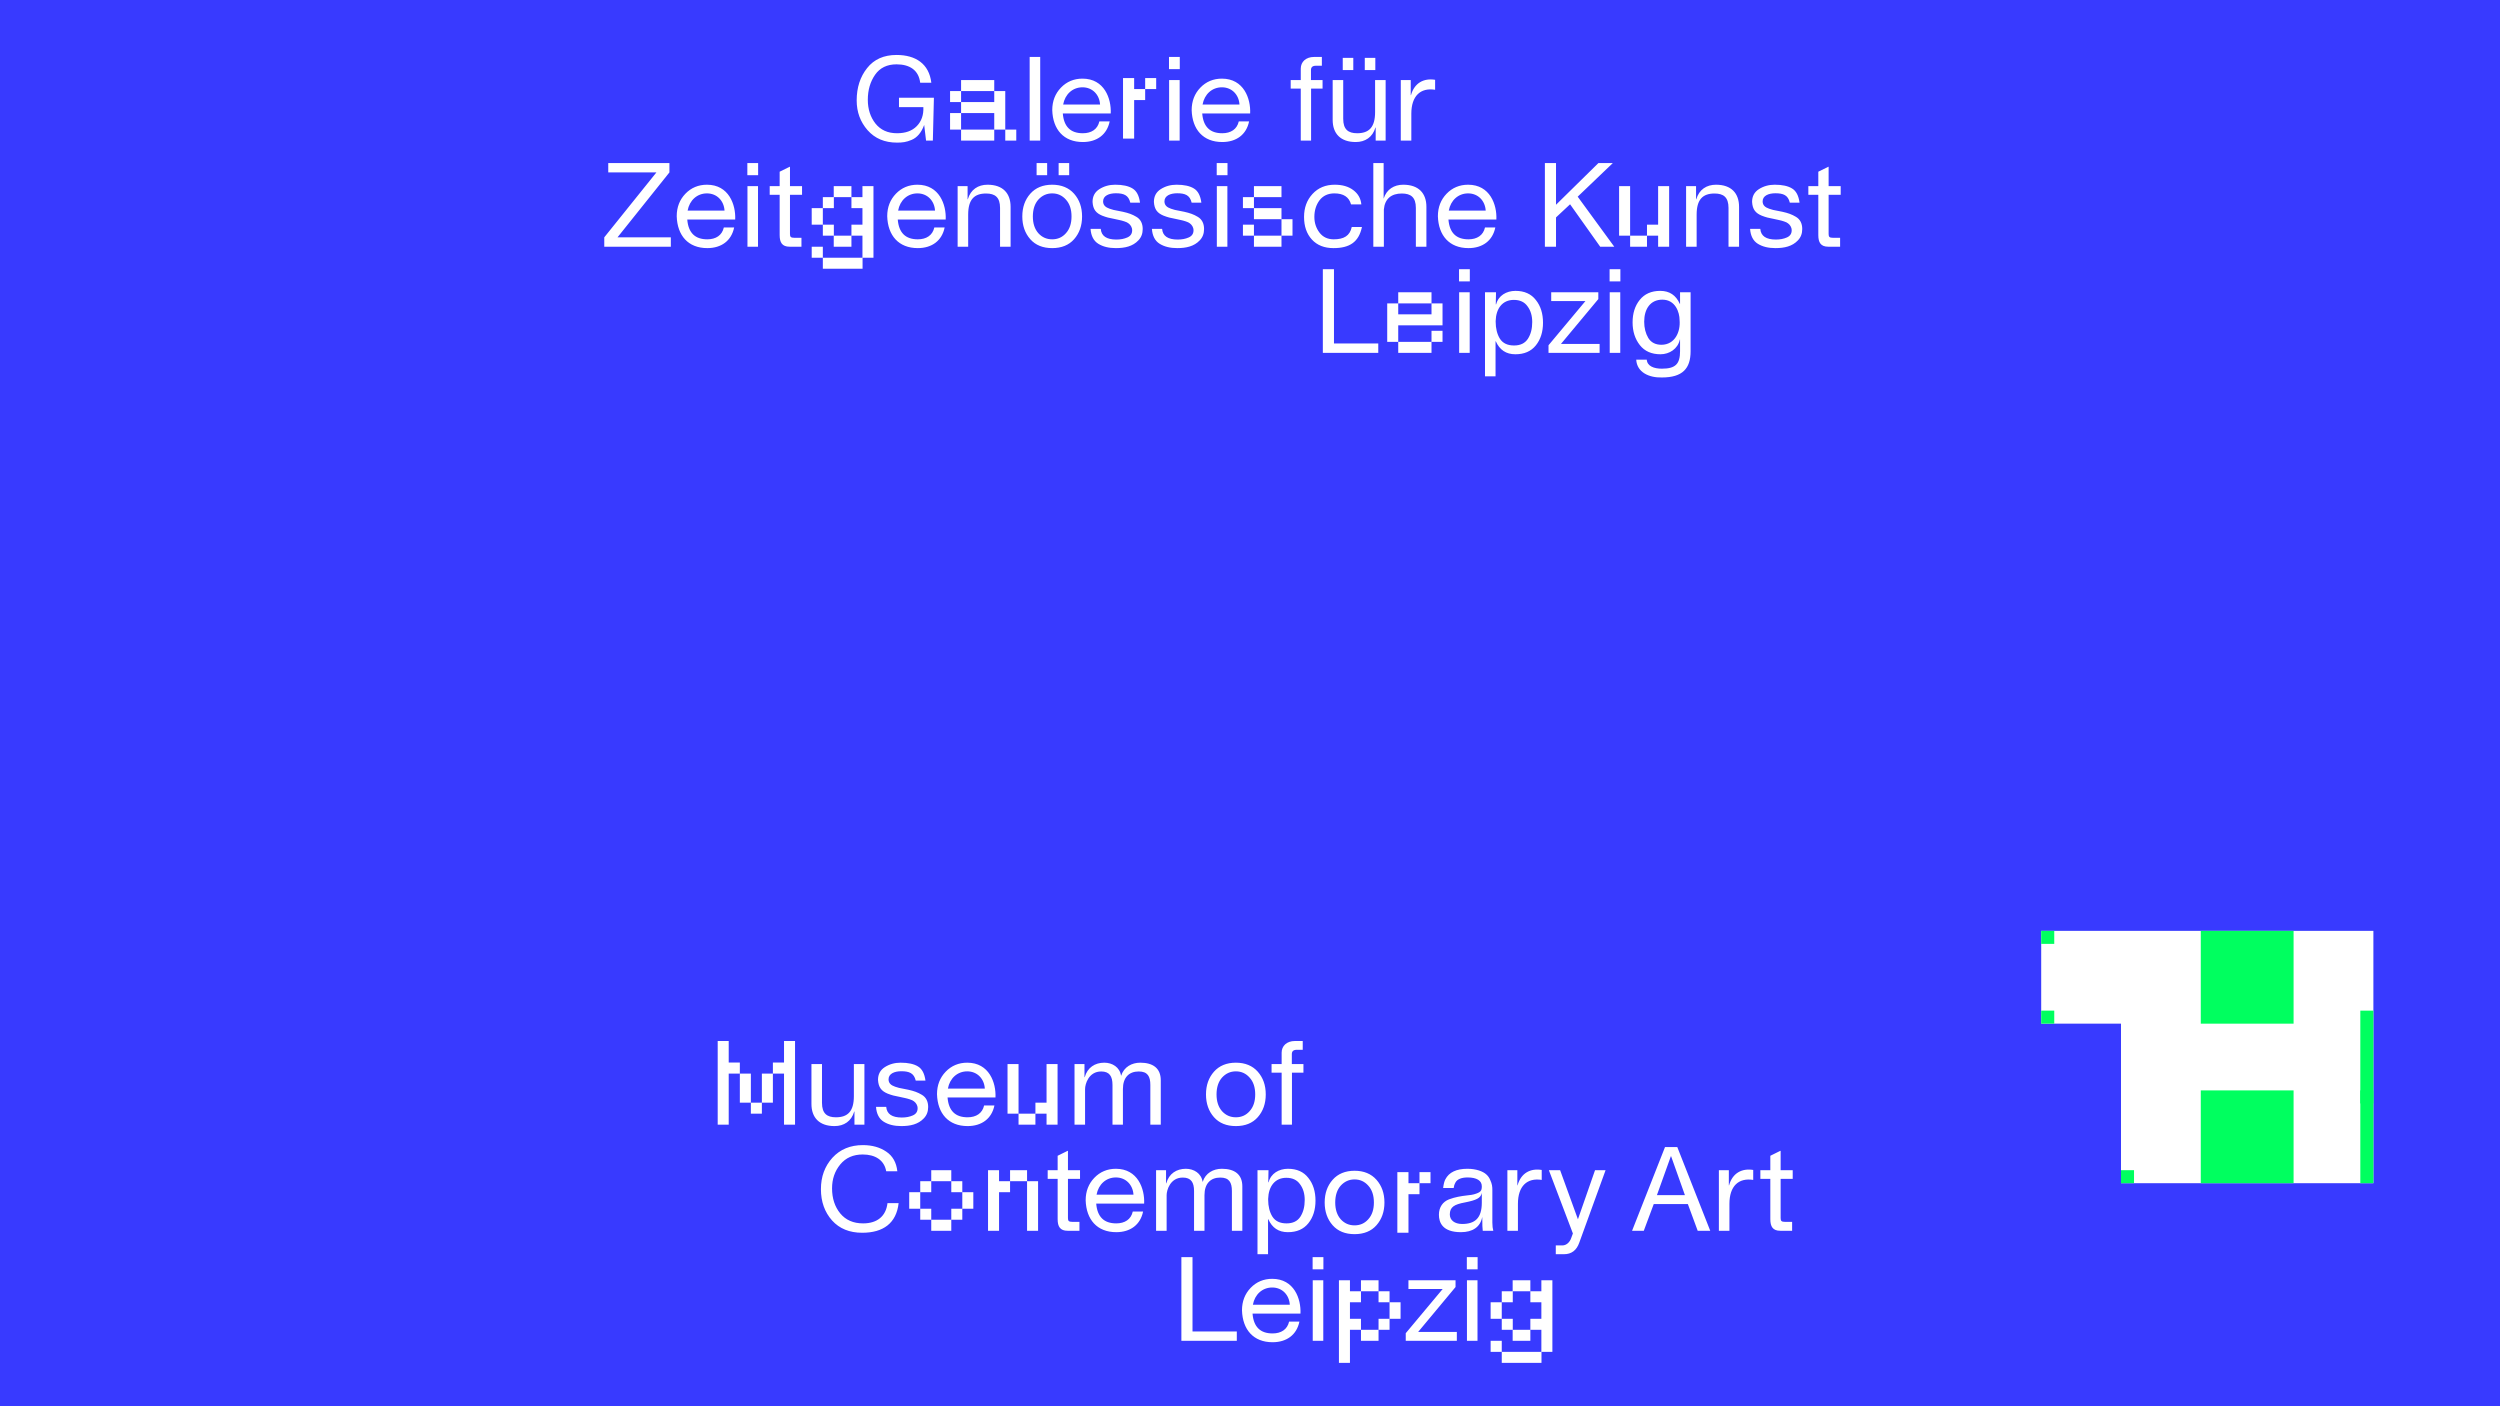 <?xml version="1.0" encoding="utf-8"?>
<!-- Generator: Adobe Illustrator 25.2.2, SVG Export Plug-In . SVG Version: 6.00 Build 0)  -->
<svg version="1.1" id="Ebene_1" xmlns="http://www.w3.org/2000/svg" xmlns:xlink="http://www.w3.org/1999/xlink" x="0px" y="0px"
	 viewBox="0 0 1920 1080" style="enable-background:new 0 0 1920 1080;" xml:space="preserve">
<style type="text/css">
	.st0{fill:#383AFF;}
	.st1{fill:#FFFFFF;}
	.st2{fill:#00FF5F;}
	.st3{clip-path:url(#SVGID_2_);fill:#FFFFFF;}
</style>
<rect class="st0" width="1920" height="1080"/>
<polygon class="st1" points="1822.76,908.7 1822.76,714.9 1638.93,714.9 1628.93,714.9 1567.64,714.9 1567.64,786.16 
	1628.93,786.16 1628.93,908.7 "/>
<rect x="1690.2" y="837.43" class="st2" width="71.27" height="71.27"/>
<rect x="1812.73" y="837.43" class="st2" width="10.03" height="71.27"/>
<rect x="1628.93" y="898.7" class="st2" width="10" height="10"/>
<rect x="1812.73" y="776.17" class="st2" width="10.03" height="71.27"/>
<rect x="1690.2" y="714.9" class="st2" width="71.27" height="71.27"/>
<rect x="1567.64" y="776.16" class="st2" width="10.03" height="10"/>
<rect x="1567.64" y="714.9" class="st2" width="10.03" height="10"/>
<g>
	<defs>
		<rect id="SVGID_1_" width="1920" height="1080"/>
	</defs>
	<clipPath id="SVGID_2_">
		<use xlink:href="#SVGID_1_"  style="overflow:visible;"/>
	</clipPath>
	<path class="st3" d="M1161.81,1012.83h-8.46v8.46h8.46V1012.83z M1161.72,1029.75h13.59v-8.46h-13.59V1029.75z M1153.35,1000.14
		h-8.55v12.69h8.55V1000.14z M1161.81,991.68h-8.46v8.46h8.46V991.68z M1175.31,983.22h-13.59v8.46h13.59V983.22z M1144.8,1038.21
		h8.55v-8.46h-8.55V1038.21z M1153.35,1046.67h30.51v-8.46h-30.51V1046.67z M1183.77,983.22v8.46h-8.46v8.46h8.46v12.69h-8.46v8.46
		h8.46v16.92h8.46v-54.99H1183.77z M1126.62,1029.75h8.1v-46.53h-8.1V1029.75z M1134.81,965.49h-8.28v9.36h8.28V965.49z
		 M1117.86,988.44v-5.22h-36.18v6.75h26.28l-28.35,33.93v5.85h39.24v-6.84h-29.7L1117.86,988.44z M1058.72,1021.29h8.46v-8.46h-8.46
		V1021.29z M1058.72,1000.14h8.46v-8.46h-8.46V1000.14z M1045.22,1029.75h13.5v-8.46h-13.5V1029.75z M1067.18,1012.83h8.46v-12.69
		h-8.46V1012.83z M1058.72,983.22h-13.5v8.46h13.5V983.22z M1045.22,1012.83h-8.46v-12.69h8.46v-8.46h-8.46v-8.46h-8.46v63.45h8.46
		v-25.38h8.46V1012.83z M1008.18,1029.75h8.1v-46.53h-8.1V1029.75z M1016.37,965.49h-8.28v9.36h8.28V965.49z M962.22,1002.03
		c1.44-7.92,7.29-13.23,14.85-13.23c7.65,0,13.05,5.67,13.5,13.23H962.22z M977.07,982.14c-6.57,0-12.15,2.34-16.56,6.93
		c-4.41,4.59-6.66,10.35-6.66,17.28c0.45,14.76,8.73,24.48,23.49,24.48c10.8,0,18.54-5.67,20.61-15.84h-7.92
		c-1.35,6.03-6.12,9.09-12.69,9.09c-9.45,0-14.58-5.04-15.39-15.21h36.81C999.3,997.53,993.9,982.14,977.07,982.14 M915.85,965.49
		h-8.55v64.26h42.57v-7.2h-34.02V965.49z"/>
	<path class="st3" d="M1376.8,898.7h-9.27v-14.85h-0.27l-7.65,3.78v11.07h-7.65v6.66h7.65v30.96c0,5.67,1.89,8.91,7.65,8.91h9.09
		v-6.84h-5.4c-2.79,0-3.42-0.72-3.42-2.88v-30.15h9.27V898.7z M1346.47,898.52c-8.73-1.44-15.93,2.43-18.54,11.79h-0.18V898.7h-7.65
		v46.53h8.1v-20.7c0-13.59,7.02-20.16,18.27-18.36V898.52z M1283.4,887.99l10.62,29.88h-21.51l10.71-29.88H1283.4z M1313.46,945.23
		l-25.29-64.26h-9.45l-25.29,64.26h9l7.65-20.52h26.19l7.56,20.52H1313.46z M1211.85,936.41l-13.68-37.71h-8.64l18.45,48.6
		l-1.26,3.42c-1.08,3.33-3.78,5.76-6.75,5.76h-5.13v6.75h6.3c5.76,0,9.72-2.97,11.79-9l20.16-55.53h-8.1L1211.85,936.41z
		 M1184.04,898.52c-8.73-1.44-15.93,2.43-18.54,11.79h-0.18V898.7h-7.65v46.53h8.1v-20.7c0-13.59,7.02-20.16,18.27-18.36V898.52z
		 M1138.03,923.63c0,11.79-5.13,16.38-15.12,16.38c-5.85,0-9.45-2.97-9.45-7.29c0-5.76,3.42-7.74,11.7-9.27
		c8.55-1.71,12.06-3.24,12.87-7.29V923.63z M1146.13,914c0-2.61-0.18-4.68-1.71-7.92c-0.72-1.71-1.71-3.06-3.06-4.23
		c-2.52-2.25-7.65-4.23-14.4-4.23c-8.46,0-14.13,2.7-16.92,8.1c-0.81,1.53-1.35,3.69-1.71,6.66h8.1c0.27-1.71,0.36-2.34,1.53-4.5
		c1.35-2.25,4.5-3.6,9.18-3.6c6.93,0,10.89,2.43,10.89,6.75c0,3.51-0.72,4.68-6.03,6.21c-0.81,0.27-2.52,0.54-5.13,0.81
		c-2.52,0.27-4.86,0.63-7.11,1.08c-2.25,0.45-4.5,1.08-6.93,1.98c-4.68,1.8-7.74,5.94-7.74,11.79c0,5.94,2.7,13.41,16.92,13.41
		c8.91,0,14.85-3.96,16.29-11.43h0.09c0,5.31,0.09,8.73,0.36,10.35h8.1c-0.45-1.62-0.72-3.69-0.72-6.3V914z M1090.17,900.22v8.46
		h-8.46v-8.46h-8.55v46.53h8.55v-29.61h8.46v-8.46h8.46v-8.46H1090.17z M1055.15,923.53c0,5.4-1.44,9.72-4.32,12.87
		c-2.79,3.15-6.3,4.68-10.53,4.68s-7.74-1.53-10.62-4.68c-2.79-3.15-4.23-7.47-4.23-12.87c0-5.49,1.44-9.81,4.23-12.96
		c2.88-3.15,6.39-4.77,10.62-4.77s7.74,1.62,10.53,4.77C1053.71,913.72,1055.15,918.04,1055.15,923.53 M1017.35,923.53
		c0,7.02,2.07,12.87,6.12,17.46c4.05,4.59,9.72,6.84,16.83,6.84s12.78-2.25,16.83-6.84c4.05-4.59,6.12-10.44,6.12-17.46
		c0-7.11-2.07-12.87-6.12-17.46c-4.05-4.59-9.72-6.93-16.83-6.93s-12.78,2.34-16.83,6.93
		C1019.42,910.66,1017.35,916.42,1017.35,923.53 M988.07,939.56c-5.04,0-8.64-1.71-10.89-5.22c-2.16-3.51-3.24-7.92-3.24-13.05
		v-0.54c0.27-9.63,5.22-16.2,13.95-16.2c4.68,0,8.19,1.62,10.53,4.95c2.43,3.24,3.6,7.29,3.6,12.06c0,5.13-1.08,9.36-3.33,12.87
		C996.44,937.85,992.93,939.56,988.07,939.56 M989.15,897.62c-6.93,0-13.14,3.6-14.85,10.35h-0.27l0.18-9.27h-8.46v64.53h8.1v-26.91
		h0.18c2.97,6.66,7.92,9.99,15.03,9.99c6.84,0,12.06-2.25,15.75-6.84c3.69-4.59,5.49-10.44,5.49-17.37c0-7.02-1.8-12.87-5.49-17.46
		C1001.21,899.96,995.99,897.62,989.15,897.62 M938.36,897.62c-6.48,0-12.51,3.24-14.67,9.99h-0.09c-0.99-6.48-6.66-9.99-12.87-9.99
		c-7.11,0-12.96,3.69-15.03,11.16h-0.18V898.7h-7.65v46.53h8.1v-27.36c0-3.78,2.7-13.5,12.42-13.5c6.39,0,8.64,3.78,8.64,10.35
		v30.51h8.01v-27.36c0-8.91,4.68-13.5,12.15-13.5c6.84,0,8.91,3.78,8.91,10.35v30.51h8.01v-34.11
		C954.11,901.85,948.08,897.62,938.36,897.62 M842.16,917.51c1.44-7.92,7.29-13.23,14.85-13.23c7.65,0,13.05,5.67,13.5,13.23H842.16
		z M857.01,897.62c-6.57,0-12.15,2.34-16.56,6.93c-4.41,4.59-6.66,10.35-6.66,17.28c0.45,14.76,8.73,24.48,23.49,24.48
		c10.8,0,18.54-5.67,20.61-15.84h-7.92c-1.35,6.03-6.12,9.09-12.69,9.09c-9.45,0-14.58-5.04-15.39-15.21h36.81
		C879.24,913.01,873.84,897.62,857.01,897.62 M829.46,898.7h-9.27v-14.85h-0.27l-7.65,3.78v11.07h-7.65v6.66h7.65v30.96
		c0,5.67,1.89,8.91,7.65,8.91h9.09v-6.84h-5.4c-2.79,0-3.42-0.72-3.42-2.88v-30.15h9.27V898.7z M788.78,898.7h-13.05v8.46h-8.46
		v-8.46h-8.46v46.53h8.46v-29.61h8.46v-8.46h13.05V898.7z M788.78,945.23h8.46v-38.07h-8.46V945.23z M715.2,945.23h15.39v-8.46
		H715.2V945.23z M739.05,928.31h8.46v-12.69h-8.46V928.31z M706.74,936.77h8.46v-8.46h-8.46V936.77z M730.59,936.77h8.46v-8.46
		h-8.46V936.77z M730.59,915.62h8.46v-8.46h-8.46V915.62z M706.74,915.62h8.46v-8.46h-8.46V915.62z M715.2,907.16h15.39v-8.46H715.2
		V907.16z M698.28,928.31h8.46v-12.69h-8.46V928.31z M689.15,899.51c-0.72-6.66-3.51-11.7-8.46-15.03c-4.86-3.33-10.89-5.04-18-5.04
		c-9.63,0-17.46,3.24-23.4,9.72c-5.85,6.48-8.82,14.49-8.82,24.12c0,9.63,2.88,17.64,8.55,24.03c5.67,6.3,13.41,9.45,23.13,9.45
		c16.11,0,26.28-7.29,27.99-22.77h-8.55c-1.17,10.17-8.01,15.57-18.72,15.57c-7.47,0-13.32-2.52-17.55-7.65
		c-4.23-5.13-6.3-11.61-6.3-19.26c0-7.11,2.07-13.23,6.3-18.36c4.23-5.13,9.99-7.65,17.28-7.65c9.45,0,16.47,4.23,18,12.87H689.15z"
		/>
	<path class="st3" d="M992.13,817.22v-7.65c0-2.25,1.26-3.33,3.78-3.33h4.59v-6.75h-6.03c-6.21,0-10.17,3.78-10.17,8.91v8.82h-7.74
		v6.57h7.74v39.96h7.92v-39.96h8.82v-6.57H992.13z M964,840.53c0,5.4-1.44,9.72-4.32,12.87c-2.79,3.15-6.3,4.68-10.53,4.68
		s-7.74-1.53-10.62-4.68c-2.79-3.15-4.23-7.47-4.23-12.87c0-5.49,1.44-9.81,4.23-12.96c2.88-3.15,6.39-4.77,10.62-4.77
		s7.74,1.62,10.53,4.77C962.56,830.72,964,835.04,964,840.53 M926.2,840.53c0,7.02,2.07,12.87,6.12,17.46
		c4.05,4.59,9.72,6.84,16.83,6.84s12.78-2.25,16.83-6.84c4.05-4.59,6.12-10.44,6.12-17.46c0-7.11-2.07-12.87-6.12-17.46
		c-4.05-4.59-9.72-6.93-16.83-6.93s-12.78,2.34-16.83,6.93C928.27,827.66,926.2,833.42,926.2,840.53 M875.72,816.14
		c-6.48,0-12.51,3.24-14.67,9.99h-0.09c-0.99-6.48-6.66-9.99-12.87-9.99c-7.11,0-12.96,3.69-15.03,11.16h-0.18v-10.08h-7.65v46.53
		h8.1v-27.36c0-3.78,2.7-13.5,12.42-13.5c6.39,0,8.64,3.78,8.64,10.35v30.51h8.01v-27.36c0-8.91,4.68-13.5,12.15-13.5
		c6.84,0,8.91,3.78,8.91,10.35v30.51h8.01v-34.11C891.47,820.37,885.44,816.14,875.72,816.14 M782.24,817.22h-8.46v38.07h8.46
		V817.22z M803.75,846.83h-8.55v8.46h-12.96v8.46h12.96v-8.46h8.55v8.46h8.46v-46.53h-8.46V846.83z M727.99,836.03
		c1.44-7.92,7.29-13.23,14.85-13.23c7.65,0,13.05,5.67,13.5,13.23H727.99z M742.84,816.14c-6.57,0-12.15,2.34-16.56,6.93
		c-4.41,4.59-6.66,10.35-6.66,17.28c0.45,14.76,8.73,24.48,23.49,24.48c10.8,0,18.54-5.67,20.61-15.84h-7.92
		c-1.35,6.03-6.12,9.09-12.69,9.09c-9.45,0-14.58-5.04-15.39-15.21h36.81C765.07,831.53,759.67,816.14,742.84,816.14 M672.78,850.07
		c0.36,5.31,2.34,9.18,5.94,11.43c3.6,2.25,8.1,3.33,13.5,3.33c6.93,0,12.96-1.35,17.28-5.94c2.25-2.34,3.33-5.22,3.33-8.73
		c0-4.23-1.62-7.47-4.86-9.36c-3.15-1.89-5.94-2.88-10.35-3.87c-0.81-0.18-1.98-0.45-3.6-0.72l-3.6-0.72l-2.97-0.9
		c-3.15-1.08-5.04-2.7-5.04-5.67c0-4.32,4.5-6.21,9.81-6.21c6.03,0,9.72,1.44,11.07,7.2h7.47c-0.72-5.4-2.61-9-5.76-10.89
		c-3.06-1.89-7.47-2.88-13.32-2.88c-4.59,0-8.64,1.17-12.15,3.42c-3.51,2.25-5.22,5.49-5.22,9.81c0.36,5.85,2.7,8.55,7.38,10.53
		c3.51,1.35,5.13,1.71,9.36,2.52c1.89,0.36,3.24,0.63,4.14,0.9c0.99,0.18,2.16,0.54,3.6,0.99c1.44,0.45,2.52,0.99,3.15,1.53
		c1.44,1.08,2.79,2.88,2.79,5.31c0,2.61-1.26,4.41-3.69,5.49s-5.22,1.62-8.46,1.62c-7.47,0-11.52-2.7-11.97-8.19H672.78z
		 M655.77,841.88c0,11.61-4.68,16.2-13.77,16.2c-6.84,0-10.71-2.88-10.71-11.07v-29.79h-8.1v30.6c0,10.44,5.94,17.01,17.73,17.01
		c7.2,0,12.96-3.69,15.12-11.16h0.18v10.08h7.65v-46.53h-8.1V841.88z M593.58,816.05v8.46h8.55v39.24h8.46v-64.26h-8.46v16.56
		H593.58z M585.12,846.83h8.46v-22.32h-8.46V846.83z M559.65,816.05v-16.56h-8.46v64.26h8.46v-39.24h8.55v-8.46H559.65z
		 M568.2,846.83h8.46v-22.32h-8.46V846.83z M585.12,846.83h-8.46v8.46h8.46V846.83z"/>
	<path class="st3" d="M1276.06,264.79c-4.59,0-8.01-1.71-10.17-5.22c-2.07-3.51-3.15-7.65-3.15-12.51c0-9.72,4.68-16.92,13.95-16.92
		c10.08,0,13.23,9.81,13.23,15.66C1290.73,254.8,1286.41,264.7,1276.06,264.79 M1290.28,233.38h-0.18
		c-2.97-6.66-7.92-9.99-15.03-9.99c-6.84,0-12.06,2.34-15.75,6.93c-3.69,4.59-5.49,10.35-5.49,17.28s1.89,12.78,5.58,17.46
		c3.69,4.68,9,7.02,15.84,7.02s13.32-4.14,14.85-11.25h0.18v8.91c0,9.72-3.42,13.41-13.95,13.41c-6.03,0-11.25-1.89-11.61-6.93h-8.1
		c0.54,9.81,9.99,13.95,19.71,13.68c15.93,0,22.05-6.93,22.05-20.16v-45.27h-8.1V233.38z M1236.26,271h8.1v-46.53h-8.1V271z
		 M1244.45,206.74h-8.28v9.36h8.28V206.74z M1227.51,229.69v-5.22h-36.18v6.75h26.28l-28.35,33.93V271h39.24v-6.84h-29.7
		L1227.51,229.69z M1162.8,265.33c-5.04,0-8.64-1.71-10.89-5.22c-2.16-3.51-3.24-7.92-3.24-13.05v-0.54
		c0.27-9.63,5.22-16.2,13.95-16.2c4.68,0,8.19,1.62,10.53,4.95c2.43,3.24,3.6,7.29,3.6,12.06c0,5.13-1.08,9.36-3.33,12.87
		C1171.17,263.62,1167.66,265.33,1162.8,265.33 M1163.88,223.39c-6.93,0-13.14,3.6-14.85,10.35h-0.27l0.18-9.27h-8.46V289h8.1
		v-26.91h0.18c2.97,6.66,7.92,9.99,15.03,9.99c6.84,0,12.06-2.25,15.75-6.84c3.69-4.59,5.49-10.44,5.49-17.37
		c0-7.02-1.8-12.87-5.49-17.46C1175.94,225.73,1170.72,223.39,1163.88,223.39 M1120.63,271h8.1v-46.53h-8.1V271z M1128.82,206.74
		h-8.28v9.36h8.28V206.74z M1099.4,262.54h8.46v-8.46h-8.46V262.54z M1073.84,249.85h34.02v-16.83h-8.46v8.37h-25.56v-8.37h-8.46
		v29.52h8.46V249.85z M1099.4,224.47h-25.56v8.55h25.56V224.47z M1073.84,271h25.56v-8.46h-25.56V271z M1024.49,206.74h-8.55V271
		h42.57v-7.2h-34.02V206.74z"/>
	<path class="st3" d="M1413.65,142.94h-9.27v-14.85h-0.27l-7.65,3.78v11.07h-7.65v6.66h7.65v30.96c0,5.67,1.89,8.91,7.65,8.91h9.09
		v-6.84h-5.4c-2.79,0-3.42-0.72-3.42-2.88V149.6h9.27V142.94z M1344.07,175.79c0.36,5.31,2.34,9.18,5.94,11.43s8.1,3.33,13.5,3.33
		c6.93,0,12.96-1.35,17.28-5.94c2.25-2.34,3.33-5.22,3.33-8.73c0-4.23-1.62-7.47-4.86-9.36c-3.15-1.89-5.94-2.88-10.35-3.87
		c-0.81-0.18-1.98-0.45-3.6-0.72l-3.6-0.72l-2.97-0.9c-3.15-1.08-5.04-2.7-5.04-5.67c0-4.32,4.5-6.21,9.81-6.21
		c6.03,0,9.72,1.44,11.07,7.2h7.47c-0.72-5.4-2.61-9-5.76-10.89c-3.06-1.89-7.47-2.88-13.32-2.88c-4.59,0-8.64,1.17-12.15,3.42
		s-5.22,5.49-5.22,9.81c0.36,5.85,2.7,8.55,7.38,10.53c3.51,1.35,5.13,1.71,9.36,2.52c1.89,0.36,3.24,0.63,4.14,0.9
		c0.99,0.18,2.16,0.54,3.6,0.99c1.44,0.45,2.52,0.99,3.15,1.53c1.44,1.08,2.79,2.88,2.79,5.31c0,2.61-1.26,4.41-3.69,5.49
		c-2.43,1.08-5.22,1.62-8.46,1.62c-7.47,0-11.52-2.7-11.97-8.19H1344.07z M1317.87,141.86c-7.2,0-12.96,3.69-15.12,11.16h-0.18
		v-10.08h-7.65v46.53h8.1v-24.66c0-11.61,4.68-16.2,13.77-16.2c6.84,0,10.71,2.88,10.71,11.07v29.79h8.1v-30.6
		C1335.6,148.43,1329.66,141.86,1317.87,141.86 M1251.93,142.94h-8.46v38.07h8.46V142.94z M1273.44,172.55h-8.55v8.46h-12.96v8.46
		h12.96v-8.46h8.55v8.46h8.46v-46.53h-8.46V172.55z M1239.75,189.47l-28.08-38.43l27-25.83h-11.07l-32.58,32.04v-32.04h-8.55v64.26
		h8.55v-22.5l10.8-10.08l23.13,32.58H1239.75z M1112.67,161.75c1.44-7.92,7.29-13.23,14.85-13.23c7.65,0,13.05,5.67,13.5,13.23
		H1112.67z M1127.52,141.86c-6.57,0-12.15,2.34-16.56,6.93c-4.41,4.59-6.66,10.35-6.66,17.28c0.45,14.76,8.73,24.48,23.49,24.48
		c10.8,0,18.54-5.67,20.61-15.84h-7.92c-1.35,6.03-6.12,9.09-12.69,9.09c-9.45,0-14.58-5.04-15.39-15.21h36.81
		C1149.75,157.25,1144.35,141.86,1127.52,141.86 M1077.66,141.86c-6.93,0-12.78,3.51-15.03,10.71v-27.36h-7.92v64.26h8.1v-28.62
		c0.72-8.28,5.85-12.24,13.77-12.24c6.93,0,10.8,2.88,10.8,11.07v29.79h8.1v-30.6C1095.48,148.43,1089.54,141.86,1077.66,141.86
		 M1045.52,156.98c-0.45-4.59-2.52-8.19-6.21-10.98c-3.69-2.79-8.46-4.14-14.22-4.14c-7.02,0-12.69,2.34-17.1,7.11
		c-4.32,4.68-6.48,10.53-6.48,17.64c0,7.11,1.98,12.96,6.03,17.37c4.05,4.41,9.63,6.57,16.56,6.57c12.33,0,19.44-4.59,21.87-16.2
		h-7.83c-1.44,6.75-6.03,9.45-13.86,9.45c-4.59,0-8.28-1.71-10.89-5.13c-2.61-3.42-3.96-7.47-3.96-12.06
		c0-5.04,1.35-9.27,3.96-12.78c2.7-3.51,6.48-5.31,11.43-5.31c6.93,0,11.25,2.79,12.78,8.46H1045.52z M954.57,181.01h8.46v-8.46
		h-8.46V181.01z M954.57,181.01h8.46v-8.46h-8.46V181.01z M984.18,181.01h8.46v-12.69h-8.46V181.01z M954.57,159.86h8.46v-8.46
		h-8.46V159.86z M963.03,151.4h21.15v-8.46h-21.15V151.4z M963.03,168.32h21.15v-8.46h-21.15V168.32z M963.03,189.47h21.15v-8.46
		h-21.15V189.47z M934.53,189.47h8.1v-46.53h-8.1V189.47z M942.72,125.21h-8.28v9.36h8.28V125.21z M884.67,175.79
		c0.36,5.31,2.34,9.18,5.94,11.43c3.6,2.25,8.1,3.33,13.5,3.33c6.93,0,12.96-1.35,17.28-5.94c2.25-2.34,3.33-5.22,3.33-8.73
		c0-4.23-1.62-7.47-4.86-9.36c-3.15-1.89-5.94-2.88-10.35-3.87c-0.81-0.18-1.98-0.45-3.6-0.72l-3.6-0.72l-2.97-0.9
		c-3.15-1.08-5.04-2.7-5.04-5.67c0-4.32,4.5-6.21,9.81-6.21c6.03,0,9.72,1.44,11.07,7.2h7.47c-0.72-5.4-2.61-9-5.76-10.89
		c-3.06-1.89-7.47-2.88-13.32-2.88c-4.59,0-8.64,1.17-12.15,3.42c-3.51,2.25-5.22,5.49-5.22,9.81c0.36,5.85,2.7,8.55,7.38,10.53
		c3.51,1.35,5.13,1.71,9.36,2.52c1.89,0.36,3.24,0.63,4.14,0.9c0.99,0.18,2.16,0.54,3.6,0.99c1.44,0.45,2.52,0.99,3.15,1.53
		c1.44,1.08,2.79,2.88,2.79,5.31c0,2.61-1.26,4.41-3.69,5.49c-2.43,1.08-5.22,1.62-8.46,1.62c-7.47,0-11.52-2.7-11.97-8.19H884.67z
		 M837.55,175.79c0.36,5.31,2.34,9.18,5.94,11.43c3.6,2.25,8.1,3.33,13.5,3.33c6.93,0,12.96-1.35,17.28-5.94
		c2.25-2.34,3.33-5.22,3.33-8.73c0-4.23-1.62-7.47-4.86-9.36c-3.15-1.89-5.94-2.88-10.35-3.87c-0.81-0.18-1.98-0.45-3.6-0.72
		l-3.6-0.72l-2.97-0.9c-3.15-1.08-5.04-2.7-5.04-5.67c0-4.32,4.5-6.21,9.81-6.21c6.03,0,9.72,1.44,11.07,7.2h7.47
		c-0.72-5.4-2.61-9-5.76-10.89c-3.06-1.89-7.47-2.88-13.32-2.88c-4.59,0-8.64,1.17-12.15,3.42s-5.22,5.49-5.22,9.81
		c0.36,5.85,2.7,8.55,7.38,10.53c3.51,1.35,5.13,1.71,9.36,2.52c1.89,0.36,3.24,0.63,4.14,0.9c0.99,0.18,2.16,0.54,3.6,0.99
		c1.44,0.45,2.52,0.99,3.15,1.53c1.44,1.08,2.79,2.88,2.79,5.31c0,2.61-1.26,4.41-3.69,5.49c-2.43,1.08-5.22,1.62-8.46,1.62
		c-7.47,0-11.52-2.7-11.97-8.19H837.55z M822.93,166.25c0,5.4-1.44,9.72-4.32,12.87c-2.79,3.15-6.3,4.68-10.53,4.68
		c-4.23,0-7.74-1.53-10.62-4.68c-2.79-3.15-4.23-7.47-4.23-12.87c0-5.49,1.44-9.81,4.23-12.96c2.88-3.15,6.39-4.77,10.62-4.77
		c4.23,0,7.74,1.62,10.53,4.77C821.49,156.44,822.93,160.76,822.93,166.25 M785.13,166.25c0,7.02,2.07,12.87,6.12,17.46
		c4.05,4.59,9.72,6.84,16.83,6.84s12.78-2.25,16.83-6.84c4.05-4.59,6.12-10.44,6.12-17.46c0-7.11-2.07-12.87-6.12-17.46
		c-4.05-4.59-9.72-6.93-16.83-6.93s-12.78,2.34-16.83,6.93C787.2,153.38,785.13,159.14,785.13,166.25 M813.03,134.57h8.1v-9.36h-8.1
		V134.57z M796.11,134.57h8.1v-9.36h-8.1V134.57z M758.41,141.86c-7.2,0-12.96,3.69-15.12,11.16h-0.18v-10.08h-7.65v46.53h8.1
		v-24.66c0-11.61,4.68-16.2,13.77-16.2c6.84,0,10.71,2.88,10.71,11.07v29.79h8.1v-30.6C776.14,148.43,770.2,141.86,758.41,141.86
		 M689.75,161.75c1.44-7.92,7.29-13.23,14.85-13.23c7.65,0,13.05,5.67,13.5,13.23H689.75z M704.6,141.86
		c-6.57,0-12.15,2.34-16.56,6.93c-4.41,4.59-6.66,10.35-6.66,17.28c0.45,14.76,8.73,24.48,23.49,24.48
		c10.8,0,18.54-5.67,20.61-15.84h-7.92c-1.35,6.03-6.12,9.09-12.69,9.09c-9.45,0-14.58-5.04-15.39-15.21h36.81
		C726.83,157.25,721.43,141.86,704.6,141.86 M640.4,172.55h-8.46v8.46h8.46V172.55z M640.31,189.47h13.59v-8.46h-13.59V189.47z
		 M631.94,159.86h-8.55v12.69h8.55V159.86z M640.4,151.4h-8.46v8.46h8.46V151.4z M653.9,142.94h-13.59v8.46h13.59V142.94z
		 M623.39,197.93h8.55v-8.46h-8.55V197.93z M631.94,206.39h30.51v-8.46h-30.51V206.39z M662.36,142.94v8.46h-8.46v8.46h8.46v12.69
		h-8.46v8.46h8.46v16.92h8.46v-54.99H662.36z M615.97,142.94h-9.27v-14.85h-0.27l-7.65,3.78v11.07h-7.65v6.66h7.65v30.96
		c0,5.67,1.89,8.91,7.65,8.91h9.09v-6.84h-5.4c-2.79,0-3.42-0.72-3.42-2.88V149.6h9.27V142.94z M574.05,189.47h8.1v-46.53h-8.1
		V189.47z M582.24,125.21h-8.28v9.36h8.28V125.21z M528.09,161.75c1.44-7.92,7.29-13.23,14.85-13.23c7.65,0,13.05,5.67,13.5,13.23
		H528.09z M542.94,141.86c-6.57,0-12.15,2.34-16.56,6.93c-4.41,4.59-6.66,10.35-6.66,17.28c0.45,14.76,8.73,24.48,23.49,24.48
		c10.8,0,18.54-5.67,20.61-15.84h-7.92c-1.35,6.03-6.12,9.09-12.69,9.09c-9.45,0-14.58-5.04-15.39-15.21h36.81
		C565.17,157.25,559.77,141.86,542.94,141.86 M514.12,132.41v-7.2h-46.98v7.2h36.99l-40.05,49.86v7.2h51.12v-7.2h-40.95
		L514.12,132.41z"/>
	<path class="st3" d="M1102.17,61.29c-8.73-1.44-15.93,2.43-18.54,11.79h-0.18V61.47h-7.65V108h8.1V87.3
		c0-13.59,7.02-20.16,18.27-18.36V61.29z M1056.07,86.13c0,11.61-4.68,16.2-13.77,16.2c-6.84,0-10.71-2.88-10.71-11.07V61.47h-8.1
		v30.6c0,10.44,5.94,17.01,17.73,17.01c7.2,0,12.96-3.69,15.12-11.16h0.18V108h7.65V61.47h-8.1V86.13z M1048.15,53.82h8.1v-9.36
		h-8.1V53.82z M1031.23,53.82h8.1v-9.36h-8.1V53.82z M1006.82,61.47v-7.65c0-2.25,1.26-3.33,3.78-3.33h4.59v-6.75h-6.03
		c-6.21,0-10.17,3.78-10.17,8.91v8.82h-7.74v6.57h7.74V108h7.92V68.04h8.82v-6.57H1006.82z M923.57,80.28
		c1.44-7.92,7.29-13.23,14.85-13.23c7.65,0,13.05,5.67,13.5,13.23H923.57z M938.42,60.39c-6.57,0-12.15,2.34-16.56,6.93
		c-4.41,4.59-6.66,10.35-6.66,17.28c0.45,14.76,8.73,24.48,23.49,24.48c10.8,0,18.54-5.67,20.61-15.84h-7.92
		c-1.35,6.03-6.12,9.09-12.69,9.09c-9.45,0-14.58-5.04-15.39-15.21h36.81C960.65,75.78,955.25,60.39,938.42,60.39 M897.88,108h8.1
		V61.47h-8.1V108z M906.07,43.74h-8.28v9.36h8.28V43.74z M879.49,59.94v8.46h-8.46v-8.46h-8.55v46.53h8.55V76.86h8.46V68.4h8.46
		v-8.46H879.49z M816.5,80.28c1.44-7.92,7.29-13.23,14.85-13.23c7.65,0,13.05,5.67,13.5,13.23H816.5z M831.35,60.39
		c-6.57,0-12.15,2.34-16.56,6.93c-4.41,4.59-6.66,10.35-6.66,17.28c0.45,14.76,8.73,24.48,23.49,24.48
		c10.8,0,18.54-5.67,20.61-15.84h-7.92c-1.35,6.03-6.12,9.09-12.69,9.09c-9.45,0-14.58-5.04-15.39-15.21h36.81
		C853.58,75.78,848.18,60.39,831.35,60.39 M790.78,108h8.1V43.74h-8.1V108z M772.04,108h8.46v-8.46h-8.46V108z M738.11,69.93h25.47
		v-8.46h-25.47V69.93z M772.04,69.93h-8.46v8.46h-25.47v8.46h25.47v12.69h8.46V69.93z M729.65,78.39h8.46v-8.46h-8.46V78.39z
		 M738.11,86.85h-8.46v12.69h8.46V86.85z M738.11,108h25.47v-8.46h-25.47V108z M690.42,82.26h18.72c0.27,6.03-1.44,10.89-5.04,14.58
		c-3.6,3.69-8.64,5.49-15.21,5.49c-7.11,0-12.6-2.52-16.56-7.47c-3.87-4.95-5.85-11.07-5.85-18.18c0-7.56,1.89-13.95,5.58-19.26
		c3.69-5.31,9.18-8.01,16.47-8.01c10.17,0,17.01,4.5,18.18,14.13h8.55c-1.71-14.49-11.97-21.33-26.73-21.33
		c-9.72,0-17.28,3.33-22.59,10.08c-5.31,6.66-8.01,14.94-8.01,24.84c0,8.91,2.79,16.47,8.37,22.86c5.67,6.39,13.14,9.54,22.59,9.54
		c4.23,0,7.11-0.36,11.16-2.07c4.23-1.71,7.65-5.67,9.72-11.52l1.44,12.06h5.22l0.81-32.94h-26.82V82.26z"/>
</g>
</svg>

